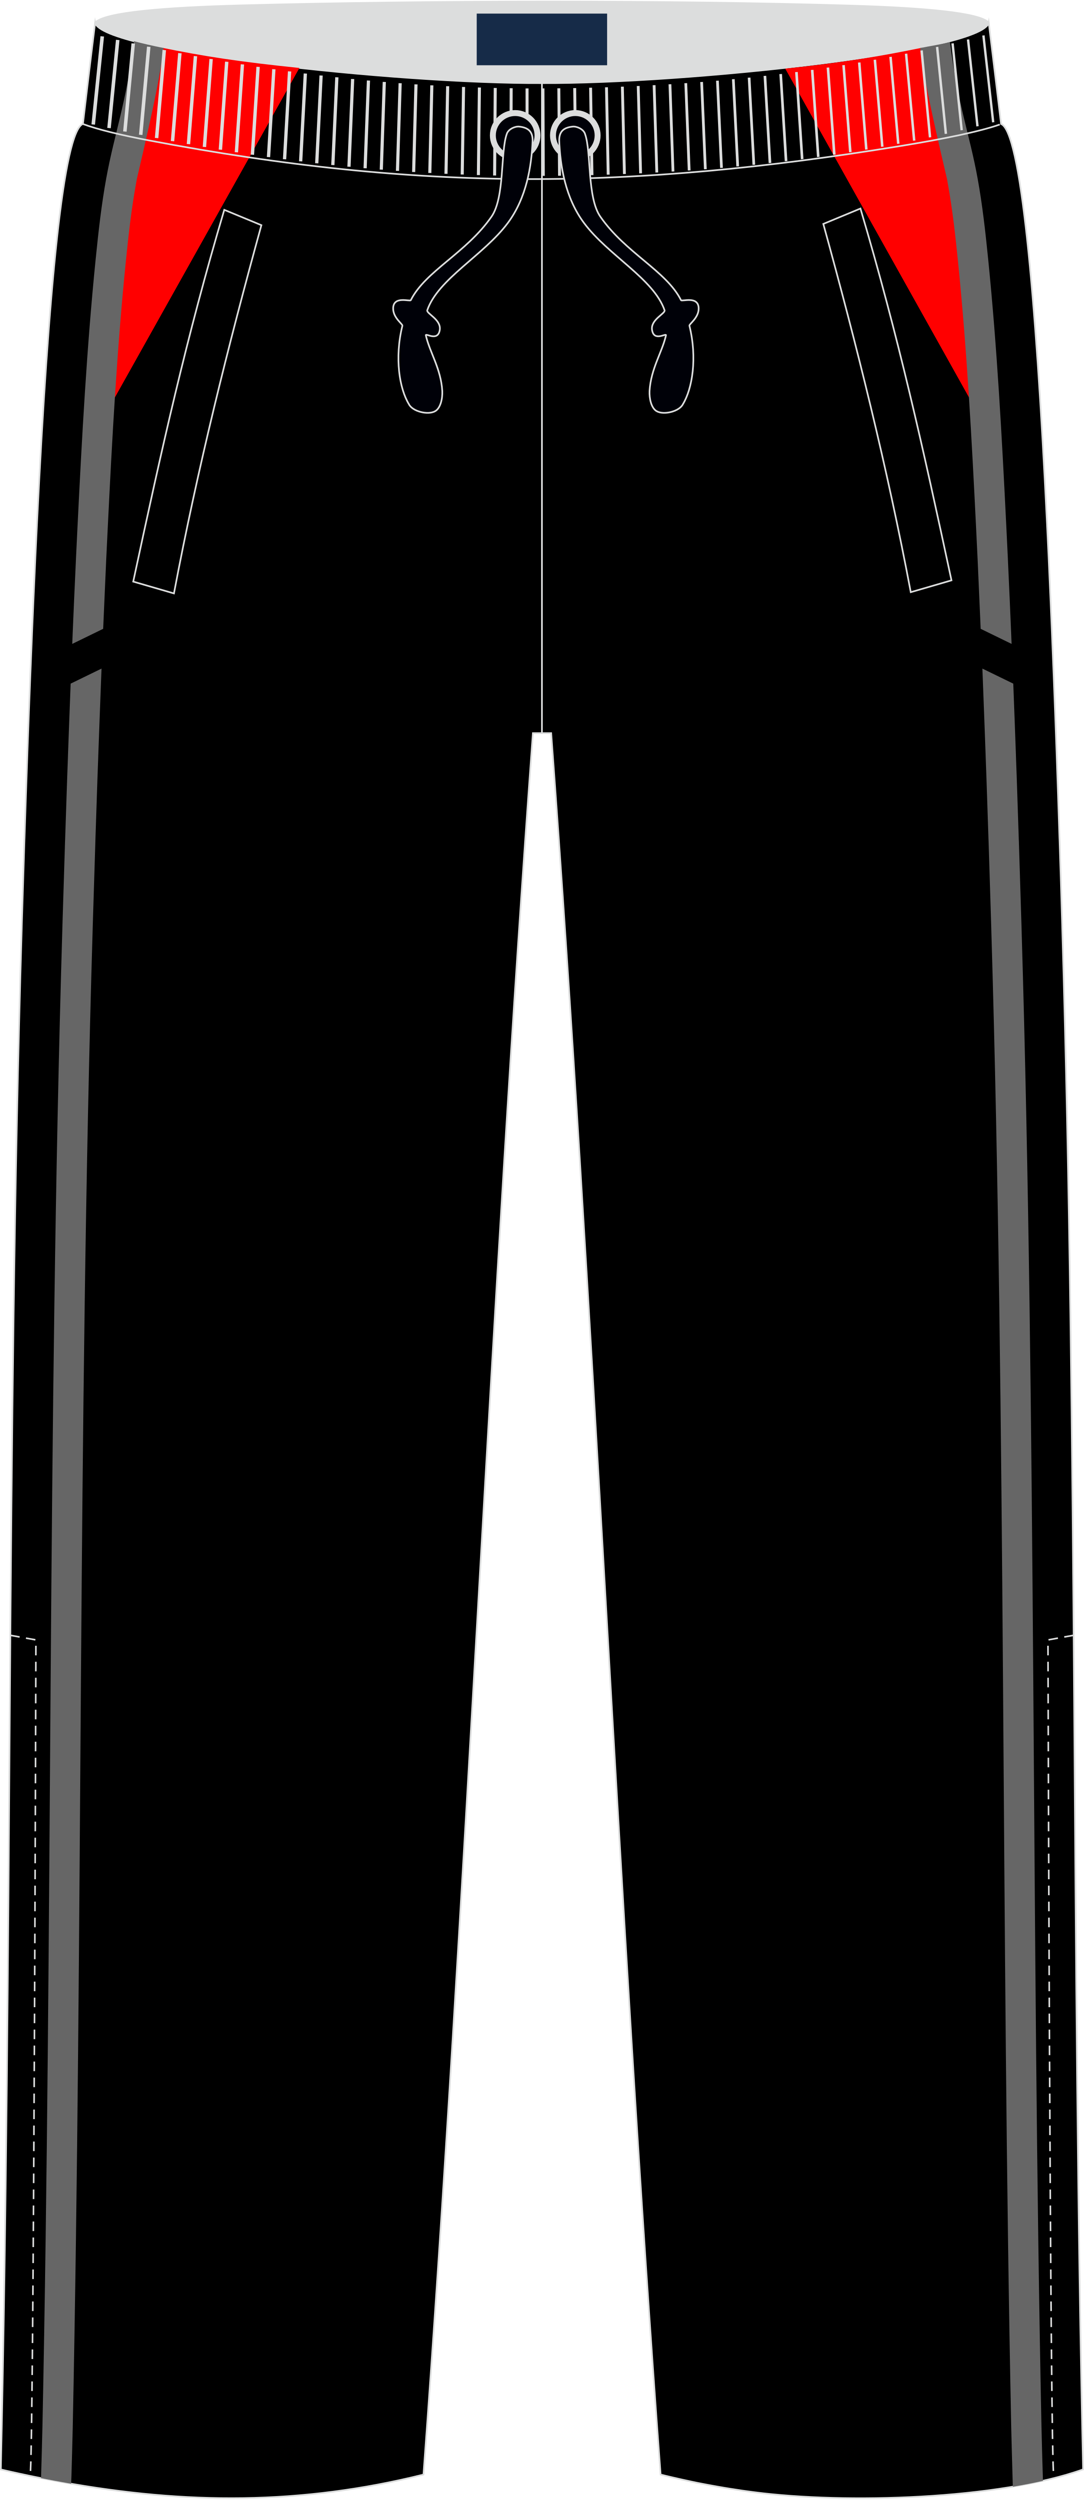 <?xml version="1.0" encoding="utf-8"?>
<!-- Generator: Adobe Illustrator 24.0.1, SVG Export Plug-In . SVG Version: 6.00 Build 0)  -->
<svg version="1.1" id="图层_1" xmlns="http://www.w3.org/2000/svg" xmlns:xlink="http://www.w3.org/1999/xlink" x="0px" y="0px"
	 width="259px" height="597px" viewBox="0 0 259.31 597.37" enable-background="new 0 0 259.31 597.37" xml:space="preserve">
<g>
	
		<path fill-rule="evenodd" clip-rule="evenodd" fill="#DCDDDD" stroke="#DCDDDD" stroke-width="0.4" stroke-linejoin="round" stroke-miterlimit="22.926" d="
		M57.93,1.11C39.55,1.6,25.13,2.74,22.76,5.23c1.01,3.85,3.56,4.97,6.64,5.81c29.39,7.99,65.84,9.62,100.24,9.31
		c34.4,0.31,70.86-1.33,100.24-9.31c3.09-0.84,5.63-1.96,6.64-5.81c-2.26-2.38-15.48-3.52-32.66-4.05
		C160.09-0.16,101.86-0.07,57.93,1.11z"/>
	<path fill-rule="evenodd" clip-rule="evenodd" stroke="#DCDDDD" stroke-width="0.4" stroke-miterlimit="22.926" d="M22.76,5.23
		c1.34,6.96,72.15,14.64,106.88,14.47c34.73,0.17,105.54-7.51,106.88-14.47c1,8.08,1.98,16.16,2.95,24.23
		c4.68,1.9,8.22,39.37,10.99,95.62l0,0c0.13,2.6,0.25,5.24,0.38,7.92l0.06,1.37c0.25,5.38,0.49,10.9,0.73,16.57l0.06,1.55
		c0.11,2.66,0.22,5.35,0.33,8.07l0.02,0.49c0.12,2.97,0.23,5.97,0.35,9l0.05,1.29c0.1,2.8,0.21,5.63,0.31,8.49l0.02,0.66
		c0.12,3.23,0.23,6.48,0.34,9.77v0.04c0.11,3.26,0.22,6.56,0.33,9.88l0.02,0.48c0.22,6.66,0.43,13.43,0.63,20.3l0.02,0.79
		c3.67,123.22,2.24,246.26,4.99,368.52c-20.35,7.23-56.84,8.26-78.58,5.47l0,0c-0.51-0.07-1.01-0.13-1.51-0.2l0,0
		c-0.5-0.07-1.01-0.14-1.51-0.21l0,0c-0.5-0.07-1.01-0.15-1.51-0.23l0,0c-0.5-0.08-1.01-0.16-1.51-0.23l0,0
		c-0.5-0.08-1-0.16-1.51-0.25l0,0c-0.5-0.09-1-0.17-1.5-0.26l0,0c-0.5-0.09-1-0.18-1.5-0.27l0,0c-0.5-0.09-1-0.19-1.5-0.28l0,0
		c-0.5-0.1-1-0.19-1.5-0.29l0,0c-0.5-0.1-1-0.2-1.49-0.31l0,0c-0.5-0.1-1-0.21-1.49-0.32l0,0c-0.5-0.11-0.99-0.22-1.49-0.33l0,0
		c-0.5-0.11-0.99-0.23-1.49-0.34l0,0c-0.5-0.11-0.99-0.23-1.49-0.35l0,0c-0.5-0.12-0.99-0.24-1.49-0.36l0,0
		c-10.23-138.14-15.95-278.25-26.18-416.38h-0.04l0,0h-0.04l0,0h-0.04l0,0h-0.04l0,0h-0.04l0,0h-0.04l0,0h-0.04l0,0h-0.04l0,0h-0.04
		l0,0h-0.04l0,0h-0.04l0,0h-0.04l0,0h-0.04l0,0h-0.04l0,0h-0.04l0,0h-0.04l0,0h-0.04l0,0h-0.04l0,0h-0.04l0,0h-0.04l0,0h-0.04l0,0
		h-0.04l0,0h-0.03l0,0h-0.03l0,0h-0.05l0,0h-0.03l0,0h-0.03l0,0h-0.03l0,0h-0.03l0,0h-0.03l0,0h-0.03l0,0h-0.03l0,0h-0.03l0,0h-0.03
		l0,0h-0.03l0,0h-0.03l0,0h-0.03l0,0h-0.03l0,0h-0.03l0,0h-0.03l0,0h-0.03l0,0h-0.03l0,0h-0.03l0,0h-0.03l0,0h-0.03l0,0h-0.03l0,0
		h-0.03l0,0h-0.03l0,0h-0.03l0,0h-0.03l0,0h-0.03l0,0h-0.03l0,0H130l0,0h-0.03l0,0h-0.03l0,0h-0.03l0,0h-0.03l0,0h-0.03l0,0h-0.03
		l0,0h-0.03l0,0h-0.03l0,0h-0.03l0,0h-0.03l0,0h-0.03l0,0h-0.03l0,0h-0.03l0,0h-0.03l0,0h-0.03l0,0h-0.03l0,0h-0.03l0,0h-0.03l0,0
		h-0.03l0,0h-0.03l0,0h-0.03l0,0h-0.03l0,0h-0.03l0,0h-0.03l0,0h-0.03l0,0h-0.03l0,0h-0.03l0,0h-0.03l0,0h-0.03l0,0h-0.03l0,0h-0.03
		l0,0h-0.03l0,0h-0.03l0,0h-0.03l0,0h-0.03l0,0h-0.03l0,0h-0.03l0,0h-0.03l0,0h-0.03l0,0h-0.03l0,0h-0.03l0,0h-0.03l0,0h-0.03l0,0
		h-0.03l0,0h-0.03l0,0h-0.03l0,0h-0.03l0,0h-0.03l0,0h-0.03l0,0h-0.03l0,0h-0.03l0,0h-0.03l0,0h-0.03l0,0h-0.03l0,0h-0.04l0,0h-0.04
		l0,0h-0.04l0,0h-0.04l0,0h-0.04l0,0h-0.04l0,0h-0.04l0,0H128l0,0h-0.04l0,0h-0.04l0,0h-0.04l0,0h-0.04l0,0h-0.04l0,0h-0.04l0,0
		h-0.04l0,0h-0.04l0,0h-0.04l0,0h-0.04l0,0h-0.04l0,0h-0.04l0,0h-0.04c-10.23,138.14-15.95,278.25-26.18,416.38l0,0
		c-29.18,7.25-56.91,7.15-86.48,1.8l0,0c-0.59-0.11-1.19-0.22-1.79-0.33l0,0c-0.6-0.11-1.2-0.23-1.8-0.34l0,0
		c-0.6-0.12-1.2-0.24-1.81-0.36l0,0c-3.11-0.62-6.13-1.28-9.22-1.99l0,0c2.77-122.85,1.34-245.75,5-368.55l0.02-0.79
		c0.21-6.87,0.42-13.64,0.63-20.3l0.02-0.48c0.11-3.32,0.22-6.62,0.33-9.88v-0.04c0.11-3.29,0.22-6.54,0.34-9.77l0.02-0.66
		c0.1-2.86,0.21-5.69,0.31-8.49l0.05-1.29c0.11-3.03,0.23-6.03,0.35-9l0.02-0.49c0.11-2.72,0.22-5.4,0.33-8.07l0.06-1.55
		c0.24-5.67,0.48-11.2,0.73-16.57l0.06-1.37c0.13-2.68,0.25-5.32,0.38-7.92l0,0c2.77-56.25,6.31-93.71,10.99-95.62
		C20.78,21.39,21.76,13.31,22.76,5.23z"/>
	<path fill-rule="evenodd" clip-rule="evenodd" fill="#FF0000" d="M234.24,99.22l-46.4-82.98c13.89-1.45,22.81-2.97,32.86-5.03
		C226.36,31.92,232.84,62.79,234.24,99.22z"/>
	<path fill-rule="evenodd" clip-rule="evenodd" fill="#666666" d="M220.13,11.31c0.72,5.54,1.79,11.73,6.39,31.24
		c0.07,0.41,0.15,0.83,0.22,1.23c1.12,6.18,1.81,12.43,2.44,18.68c2.13,21.09,3.27,42.28,4.31,63.45c0.13,2.62,0.26,5.25,0.38,7.87
		l0.06,1.37c0.23,5.01,0.45,10.02,0.66,15.03l7.4,3.61l-0.04-0.9l-0.06-1.55c-0.23-5.51-0.47-11.02-0.73-16.53l-0.06-1.37
		c-0.12-2.63-0.25-5.26-0.38-7.89c-1.05-21.29-2.2-42.61-4.34-63.82c-0.65-6.43-1.36-12.88-2.52-19.25
		c-1.93-10.64-4.7-17.45-6.62-32.6C225.17,10.44,222.76,10.78,220.13,11.31L220.13,11.31L220.13,11.31z M249.49,593.01
		c-2.31,0.52-4.72,0.99-7.21,1.41l-0.07-2.6c-0.1-3.85-0.23-7.7-0.31-11.56c-2.46-119.32-1.2-238.69-4.76-357.98l-0.02-0.79
		c-0.2-6.75-0.41-13.51-0.63-20.26l-0.02-0.48c-0.11-3.3-0.23-6.59-0.33-9.89v-0.04c-0.1-3.23-0.22-6.46-0.34-9.69l-0.02-0.66
		c-0.1-2.83-0.21-5.65-0.31-8.48l-0.05-1.29c-0.11-2.98-0.23-5.96-0.34-8.95l-0.02-0.49l-0.06-1.57l7.39,3.6
		c0.09,2.38,0.18,4.76,0.27,7.14l0.05,1.29c0.1,2.83,0.21,5.65,0.31,8.48l0.02,0.66c0.12,3.24,0.24,6.48,0.34,9.73v0.04
		c0.1,3.29,0.22,6.59,0.33,9.88l0.02,0.48c0.22,6.76,0.43,13.52,0.63,20.28l0.02,0.79c3.56,119.32,2.3,238.71,4.76,358.05
		c0.08,3.84,0.2,7.68,0.31,11.51L249.49,593.01z"/>
	<path fill-rule="evenodd" clip-rule="evenodd" fill="#FF0000" d="M25.04,99.22l46.58-83.14c-14.42-1.48-22.98-2.81-33.04-4.87
		C32.91,31.92,26.45,62.79,25.04,99.22z"/>
	<path fill-rule="evenodd" clip-rule="evenodd" fill="#666666" d="M39.14,11.31c-0.72,5.54-1.79,11.73-6.39,31.24
		c-0.08,0.41-0.15,0.83-0.22,1.23c-1.12,6.18-1.81,12.43-2.44,18.68c-2.13,21.09-3.27,42.28-4.31,63.45
		c-0.13,2.62-0.25,5.25-0.38,7.87l-0.06,1.37c-0.23,5.01-0.45,10.02-0.66,15.03l-7.4,3.61l0.04-0.9l0.06-1.55
		c0.23-5.51,0.47-11.02,0.73-16.53l0.06-1.37c0.12-2.63,0.25-5.26,0.38-7.89c1.05-21.29,2.2-42.61,4.34-63.82
		c0.65-6.43,1.36-12.88,2.52-19.25c1.93-10.64,4.72-17.64,6.64-32.8C34.14,10.24,36.52,10.78,39.14,11.31L39.14,11.31L39.14,11.31z
		 M17.02,593.7c-0.74-0.13-1.49-0.26-2.23-0.4l0,0c-0.59-0.11-1.19-0.22-1.79-0.33l0,0c-0.6-0.11-1.2-0.23-1.8-0.34l0,0
		c-0.46-0.09-0.92-0.18-1.38-0.27l0.02-0.74c0.1-3.83,0.23-7.67,0.31-11.51c2.46-119.34,1.2-238.73,4.76-358.05l0.02-0.79
		c0.2-6.76,0.41-13.52,0.63-20.28l0.02-0.48c0.11-3.29,0.23-6.59,0.33-9.88v-0.04c0.1-3.24,0.22-6.48,0.34-9.73l0.02-0.66
		c0.1-2.83,0.21-5.65,0.31-8.48l0.05-1.29c0.09-2.38,0.18-4.76,0.27-7.14l7.39-3.6l-0.06,1.57l-0.02,0.49
		c-0.12,2.98-0.23,5.96-0.34,8.95l-0.05,1.29c-0.1,2.82-0.21,5.65-0.31,8.48l-0.02,0.66c-0.12,3.23-0.24,6.46-0.34,9.69v0.04
		c-0.1,3.3-0.22,6.59-0.33,9.89l-0.01,0.48c-0.22,6.75-0.43,13.51-0.63,20.26l-0.02,0.79c-3.56,119.3-2.3,238.67-4.76,357.98
		c-0.08,3.85-0.2,7.7-0.31,11.56L17.02,593.7z"/>
	
		<line fill="none" stroke="#DCDDDD" stroke-width="0.4" stroke-miterlimit="22.926" x1="129.64" y1="19.84" x2="129.64" y2="175.16"/>
	<line fill="none" stroke="#DCDDDD" stroke-width="0.851" stroke-miterlimit="22.926" x1="22.3" y1="29.6" x2="24.46" y2="8.52"/>
	<g>
		<path fill="none" stroke="#DCDDDD" stroke-width="0.846" stroke-miterlimit="22.926" d="M26.08,30.45
			c0.69-7.02,1.39-14.04,2.08-21.07"/>
		<path fill="none" stroke="#DCDDDD" stroke-width="0.84" stroke-miterlimit="22.926" d="M29.87,31.28
			c0.67-7.02,1.34-14.04,2-21.06"/>
		<path fill="none" stroke="#DCDDDD" stroke-width="0.836" stroke-miterlimit="22.926" d="M33.66,32.07
			c0.64-7.02,1.28-14.04,1.92-21.06"/>
		<path fill="none" stroke="#DCDDDD" stroke-width="0.831" stroke-miterlimit="22.926" d="M37.46,32.84
			c0.61-7.02,1.23-14.03,1.84-21.05"/>
		<path fill="none" stroke="#DCDDDD" stroke-width="0.825" stroke-miterlimit="22.926" d="M41.27,33.58
			c0.59-7.01,1.17-14.03,1.76-21.04"/>
		<path fill="none" stroke="#DCDDDD" stroke-width="0.82" stroke-miterlimit="22.926" d="M45.08,34.29
			c0.56-7.01,1.12-14.02,1.68-21.04"/>
		<path fill="none" stroke="#DCDDDD" stroke-width="0.815" stroke-miterlimit="22.926" d="M48.9,34.97
			c0.53-7.01,1.07-14.02,1.6-21.03"/>
		<path fill="none" stroke="#DCDDDD" stroke-width="0.81" stroke-miterlimit="22.926" d="M52.72,35.62
			c0.51-7.01,1.01-14.02,1.52-21.03"/>
		<path fill="none" stroke="#DCDDDD" stroke-width="0.805" stroke-miterlimit="22.926" d="M56.55,36.24
			c0.48-7.01,0.96-14.01,1.44-21.02"/>
		<path fill="none" stroke="#DCDDDD" stroke-width="0.8" stroke-miterlimit="22.926" d="M60.38,36.83
			c0.45-7,0.91-14.01,1.36-21.02"/>
		<path fill="none" stroke="#DCDDDD" stroke-width="0.795" stroke-miterlimit="22.926" d="M64.23,37.39
			c0.43-7,0.85-14.01,1.28-21.01"/>
		<path fill="none" stroke="#DCDDDD" stroke-width="0.79" stroke-miterlimit="22.926" d="M68.07,37.91c0.4-7,0.8-14,1.2-21.01"/>
		<path fill="none" stroke="#DCDDDD" stroke-width="0.785" stroke-miterlimit="22.926" d="M71.92,38.41c0.37-7,0.75-14,1.12-21"/>
		<path fill="none" stroke="#DCDDDD" stroke-width="0.779" stroke-miterlimit="22.926" d="M75.77,38.87c0.35-7,0.69-14,1.04-20.99
			"/>
		<path fill="none" stroke="#DCDDDD" stroke-width="0.774" stroke-miterlimit="22.926" d="M79.62,39.3
			c0.32-7,0.64-13.99,0.96-20.99"/>
		<path fill="none" stroke="#DCDDDD" stroke-width="0.769" stroke-miterlimit="22.926" d="M83.48,39.7
			c0.29-6.99,0.58-13.99,0.88-20.98"/>
		<path fill="none" stroke="#DCDDDD" stroke-width="0.764" stroke-miterlimit="22.926" d="M87.34,40.06
			c0.27-6.99,0.53-13.98,0.8-20.98"/>
		<path fill="none" stroke="#DCDDDD" stroke-width="0.759" stroke-miterlimit="22.926" d="M91.21,40.39
			c0.24-6.99,0.48-13.98,0.72-20.97"/>
		<path fill="none" stroke="#DCDDDD" stroke-width="0.754" stroke-miterlimit="22.926" d="M95.08,40.69
			c0.21-6.99,0.43-13.98,0.64-20.97"/>
		<path fill="none" stroke="#DCDDDD" stroke-width="0.749" stroke-miterlimit="22.926" d="M98.95,40.96
			c0.19-6.99,0.37-13.97,0.56-20.96"/>
		<path fill="none" stroke="#DCDDDD" stroke-width="0.744" stroke-miterlimit="22.926" d="M102.82,41.19
			c0.16-6.99,0.32-13.97,0.48-20.96"/>
		<path fill="none" stroke="#DCDDDD" stroke-width="0.739" stroke-miterlimit="22.926" d="M106.69,41.39
			c0.13-6.98,0.26-13.97,0.4-20.95"/>
		<path fill="none" stroke="#DCDDDD" stroke-width="0.734" stroke-miterlimit="22.926" d="M110.57,41.56
			c0.11-6.98,0.21-13.96,0.32-20.94"/>
		<path fill="none" stroke="#DCDDDD" stroke-width="0.729" stroke-miterlimit="22.926" d="M114.44,41.69
			c0.08-6.98,0.16-13.96,0.24-20.94"/>
		<path fill="none" stroke="#DCDDDD" stroke-width="0.724" stroke-miterlimit="22.926" d="M118.32,41.79
			c0.05-6.98,0.1-13.95,0.15-20.93"/>
		<path fill="none" stroke="#DCDDDD" stroke-width="0.719" stroke-miterlimit="22.926" d="M122.21,41.85
			c0.02-6.98,0.05-13.95,0.07-20.93"/>
		<path fill="none" stroke="#DCDDDD" stroke-width="0.714" stroke-miterlimit="22.926" d="M126.09,41.89
			c0-6.97,0-13.95-0.01-20.92"/>
		<path fill="none" stroke="#DCDDDD" stroke-width="0.709" stroke-miterlimit="22.926" d="M129.97,41.88
			c-0.03-6.97-0.06-13.94-0.09-20.92"/>
		<path fill="none" stroke="#DCDDDD" stroke-width="0.704" stroke-miterlimit="22.926" d="M133.85,41.85
			c-0.06-6.97-0.11-13.94-0.17-20.91"/>
		<path fill="none" stroke="#DCDDDD" stroke-width="0.699" stroke-miterlimit="22.926" d="M137.73,41.79
			c-0.08-6.97-0.17-13.94-0.25-20.9"/>
		<path fill="none" stroke="#DCDDDD" stroke-width="0.694" stroke-miterlimit="22.926" d="M141.61,41.7
			c-0.11-6.97-0.22-13.93-0.33-20.9"/>
		<path fill="none" stroke="#DCDDDD" stroke-width="0.689" stroke-miterlimit="22.926" d="M145.49,41.59
			c-0.14-6.97-0.27-13.93-0.41-20.89"/>
		<path fill="none" stroke="#DCDDDD" stroke-width="0.683" stroke-miterlimit="22.926" d="M149.37,41.44
			c-0.16-6.96-0.33-13.93-0.49-20.89"/>
		<path fill="none" stroke="#DCDDDD" stroke-width="0.678" stroke-miterlimit="22.926" d="M153.24,41.27
			c-0.19-6.96-0.38-13.92-0.57-20.88"/>
		<path fill="none" stroke="#DCDDDD" stroke-width="0.673" stroke-miterlimit="22.926" d="M157.12,41.07
			c-0.22-6.96-0.43-13.92-0.65-20.88"/>
		<path fill="none" stroke="#DCDDDD" stroke-width="0.668" stroke-miterlimit="22.926" d="M160.99,40.84
			c-0.24-6.96-0.49-13.91-0.73-20.87"/>
		<path fill="none" stroke="#DCDDDD" stroke-width="0.663" stroke-miterlimit="22.926" d="M164.86,40.58
			c-0.27-6.96-0.54-13.91-0.81-20.87"/>
		<path fill="none" stroke="#DCDDDD" stroke-width="0.658" stroke-miterlimit="22.926" d="M168.73,40.29
			c-0.3-6.95-0.59-13.91-0.89-20.86"/>
		<path fill="none" stroke="#DCDDDD" stroke-width="0.653" stroke-miterlimit="22.926" d="M172.59,39.97
			c-0.32-6.95-0.65-13.9-0.97-20.85"/>
		<path fill="none" stroke="#DCDDDD" stroke-width="0.648" stroke-miterlimit="22.926" d="M176.47,39.61
			c-0.35-6.95-0.7-13.9-1.05-20.85"/>
		<path fill="none" stroke="#DCDDDD" stroke-width="0.643" stroke-miterlimit="22.926" d="M180.33,39.23
			c-0.38-6.95-0.75-13.9-1.13-20.84"/>
		<path fill="none" stroke="#DCDDDD" stroke-width="0.638" stroke-miterlimit="22.926" d="M184.19,38.81
			c-0.4-6.95-0.81-13.89-1.21-20.84"/>
		<path fill="none" stroke="#DCDDDD" stroke-width="0.633" stroke-miterlimit="22.926" d="M188.04,38.36
			c-0.43-6.94-0.86-13.89-1.29-20.83"/>
		<path fill="none" stroke="#DCDDDD" stroke-width="0.628" stroke-miterlimit="22.926" d="M191.89,37.88
			c-0.46-6.94-0.92-13.88-1.37-20.83"/>
		<path fill="none" stroke="#DCDDDD" stroke-width="0.623" stroke-miterlimit="22.926" d="M195.74,37.36
			c-0.49-6.94-0.97-13.88-1.45-20.82"/>
		<path fill="none" stroke="#DCDDDD" stroke-width="0.618" stroke-miterlimit="22.926" d="M199.58,36.8
			c-0.51-6.94-1.02-13.88-1.53-20.82"/>
		<path fill="none" stroke="#DCDDDD" stroke-width="0.613" stroke-miterlimit="22.926" d="M203.41,36.21
			c-0.54-6.94-1.08-13.87-1.62-20.81"/>
		<path fill="none" stroke="#DCDDDD" stroke-width="0.607" stroke-miterlimit="22.926" d="M207.24,35.58
			c-0.57-6.94-1.13-13.87-1.7-20.81"/>
		<path fill="none" stroke="#DCDDDD" stroke-width="0.603" stroke-miterlimit="22.926" d="M211.06,34.91
			c-0.59-6.93-1.18-13.87-1.78-20.8"/>
		<path fill="none" stroke="#DCDDDD" stroke-width="0.597" stroke-miterlimit="22.926" d="M214.88,34.21
			c-0.62-6.93-1.24-13.86-1.85-20.79"/>
		<path fill="none" stroke="#DCDDDD" stroke-width="0.592" stroke-miterlimit="22.926" d="M218.69,33.46
			c-0.65-6.93-1.29-13.86-1.94-20.79"/>
		<path fill="none" stroke="#DCDDDD" stroke-width="0.587" stroke-miterlimit="22.926" d="M222.48,32.67
			c-0.67-6.93-1.34-13.85-2.02-20.78"/>
		<path fill="none" stroke="#DCDDDD" stroke-width="0.582" stroke-miterlimit="22.926" d="M226.27,31.83
			c-0.7-6.93-1.4-13.85-2.1-20.78"/>
		<path fill="none" stroke="#DCDDDD" stroke-width="0.577" stroke-miterlimit="22.926" d="M230.05,30.96
			c-0.73-6.92-1.45-13.85-2.18-20.77"/>
		<path fill="none" stroke="#DCDDDD" stroke-width="0.572" stroke-miterlimit="22.926" d="M233.83,30.03
			c-0.75-6.92-1.51-13.84-2.26-20.77"/>
	</g>
	
		<line fill="none" stroke="#DCDDDD" stroke-width="0.567" stroke-miterlimit="22.926" x1="237.59" y1="29.07" x2="235.25" y2="8.3"/>
	<path fill="none" stroke="#DCDDDD" stroke-width="0.4" stroke-miterlimit="22.926" d="M239.16,29.6
		c-4.75,1.67-13.28,3.43-23.64,5.12C150.75,45.31,100.54,45.7,35.62,33.4c-6.69-1.27-12.2-2.59-15.81-3.93"/>
	<g>
		
			<path fill-rule="evenodd" clip-rule="evenodd" fill="#000108" stroke="#DCDDDD" stroke-width="1.418" stroke-linecap="round" stroke-linejoin="round" stroke-miterlimit="22.926" d="
			M123.24,37.54c2.94,0,5.34-2.4,5.34-5.34s-2.4-5.34-5.34-5.34c-2.94,0-5.34,2.4-5.34,5.34C117.89,35.14,120.3,37.54,123.24,37.54z
			"/>
		
			<path fill-rule="evenodd" clip-rule="evenodd" fill="#000108" stroke="#DCDDDD" stroke-width="1.418" stroke-linecap="round" stroke-linejoin="round" stroke-miterlimit="22.926" d="
			M137.62,37.54c2.94,0,5.34-2.4,5.34-5.34s-2.4-5.34-5.34-5.34s-5.34,2.4-5.34,5.34S134.68,37.54,137.62,37.54z"/>
		
			<path fill-rule="evenodd" clip-rule="evenodd" fill="#000108" stroke="#DCDDDD" stroke-width="0.4" stroke-miterlimit="22.926" d="
			M121.22,31.89c-1.52,4.31-0.46,15.14-3.64,19.73c-6.03,8.69-15.8,12.99-19.31,19.98c-0.2,0.39-4.18-1.12-4.22,1.96
			c-0.03,2.28,2.31,3.75,2.21,4.15c-1.92,7.72-0.7,15.05,1.55,18.75c0.85,1.76,4.58,2.66,6.28,1.69c1.32-0.75,1.79-3.07,1.71-4.83
			c-0.33-5.39-3.01-9.24-3.93-13.3c-0.15-0.68,2.88,1.62,3.33-1.3c0.39-2.49-3.26-3.93-2.99-4.72c2.59-7.5,13.51-13.13,19.27-20.86
			c4.48-6.01,5.7-13.64,5.93-19.79c-0.02-2.12-1.09-3.02-3.21-3.25C123.27,29.99,121.57,30.68,121.22,31.89z"/>
		
			<path fill-rule="evenodd" clip-rule="evenodd" fill="#000108" stroke="#DCDDDD" stroke-width="0.4" stroke-miterlimit="22.926" d="
			M139.96,31.89c1.52,4.31,0.46,15.14,3.64,19.73c6.03,8.69,15.8,12.99,19.31,19.98c0.2,0.39,4.18-1.12,4.22,1.96
			c0.03,2.28-2.31,3.75-2.21,4.15c1.91,7.72,0.7,15.05-1.55,18.75c-0.85,1.76-4.58,2.66-6.28,1.69c-1.32-0.75-1.79-3.07-1.71-4.83
			c0.33-5.39,3.01-9.24,3.93-13.3c0.15-0.68-2.88,1.62-3.33-1.3c-0.39-2.49,3.26-3.93,2.99-4.72c-2.59-7.5-13.51-13.13-19.27-20.86
			c-4.48-6.01-5.7-13.64-5.93-19.79c0.02-2.12,1.09-3.02,3.21-3.25C137.92,29.99,139.62,30.68,139.96,31.89z"/>
	</g>
	<path fill="none" stroke="#DCDDDD" stroke-width="0.383" stroke-miterlimit="22.926" stroke-dasharray="2.294,1.53" d="
		M2.44,390.83l6.15,1.11c0,0-0.52,194.58-1.38,199.95"/>
	<path fill="none" stroke="#DCDDDD" stroke-width="0.383" stroke-miterlimit="22.926" stroke-dasharray="2.294,1.53" d="
		M256.84,390.83l-6.15,1.11c0,0,0.52,194.58,1.38,199.95"/>
	<rect x="114.04" y="3.08" fill-rule="evenodd" clip-rule="evenodd" fill="#162B48" width="31.19" height="12.35"/>
	<g>
		<path fill="none" stroke="#DCDDDD" stroke-width="0.4" stroke-miterlimit="22.926" d="M31.87,138.89l9.74,2.83
			c5.63-29.8,12.94-59.1,20.92-88.05L53.65,50C44.55,80.68,38.75,106.86,31.87,138.89z"/>
		<path fill="none" stroke="#DCDDDD" stroke-width="0.4" stroke-miterlimit="22.926" d="M227.61,138.59l-9.74,2.83
			c-5.63-29.8-12.94-59.1-20.92-88.05l8.88-3.68C214.93,80.38,220.73,106.56,227.61,138.59z"/>
	</g>
</g>
</svg>
